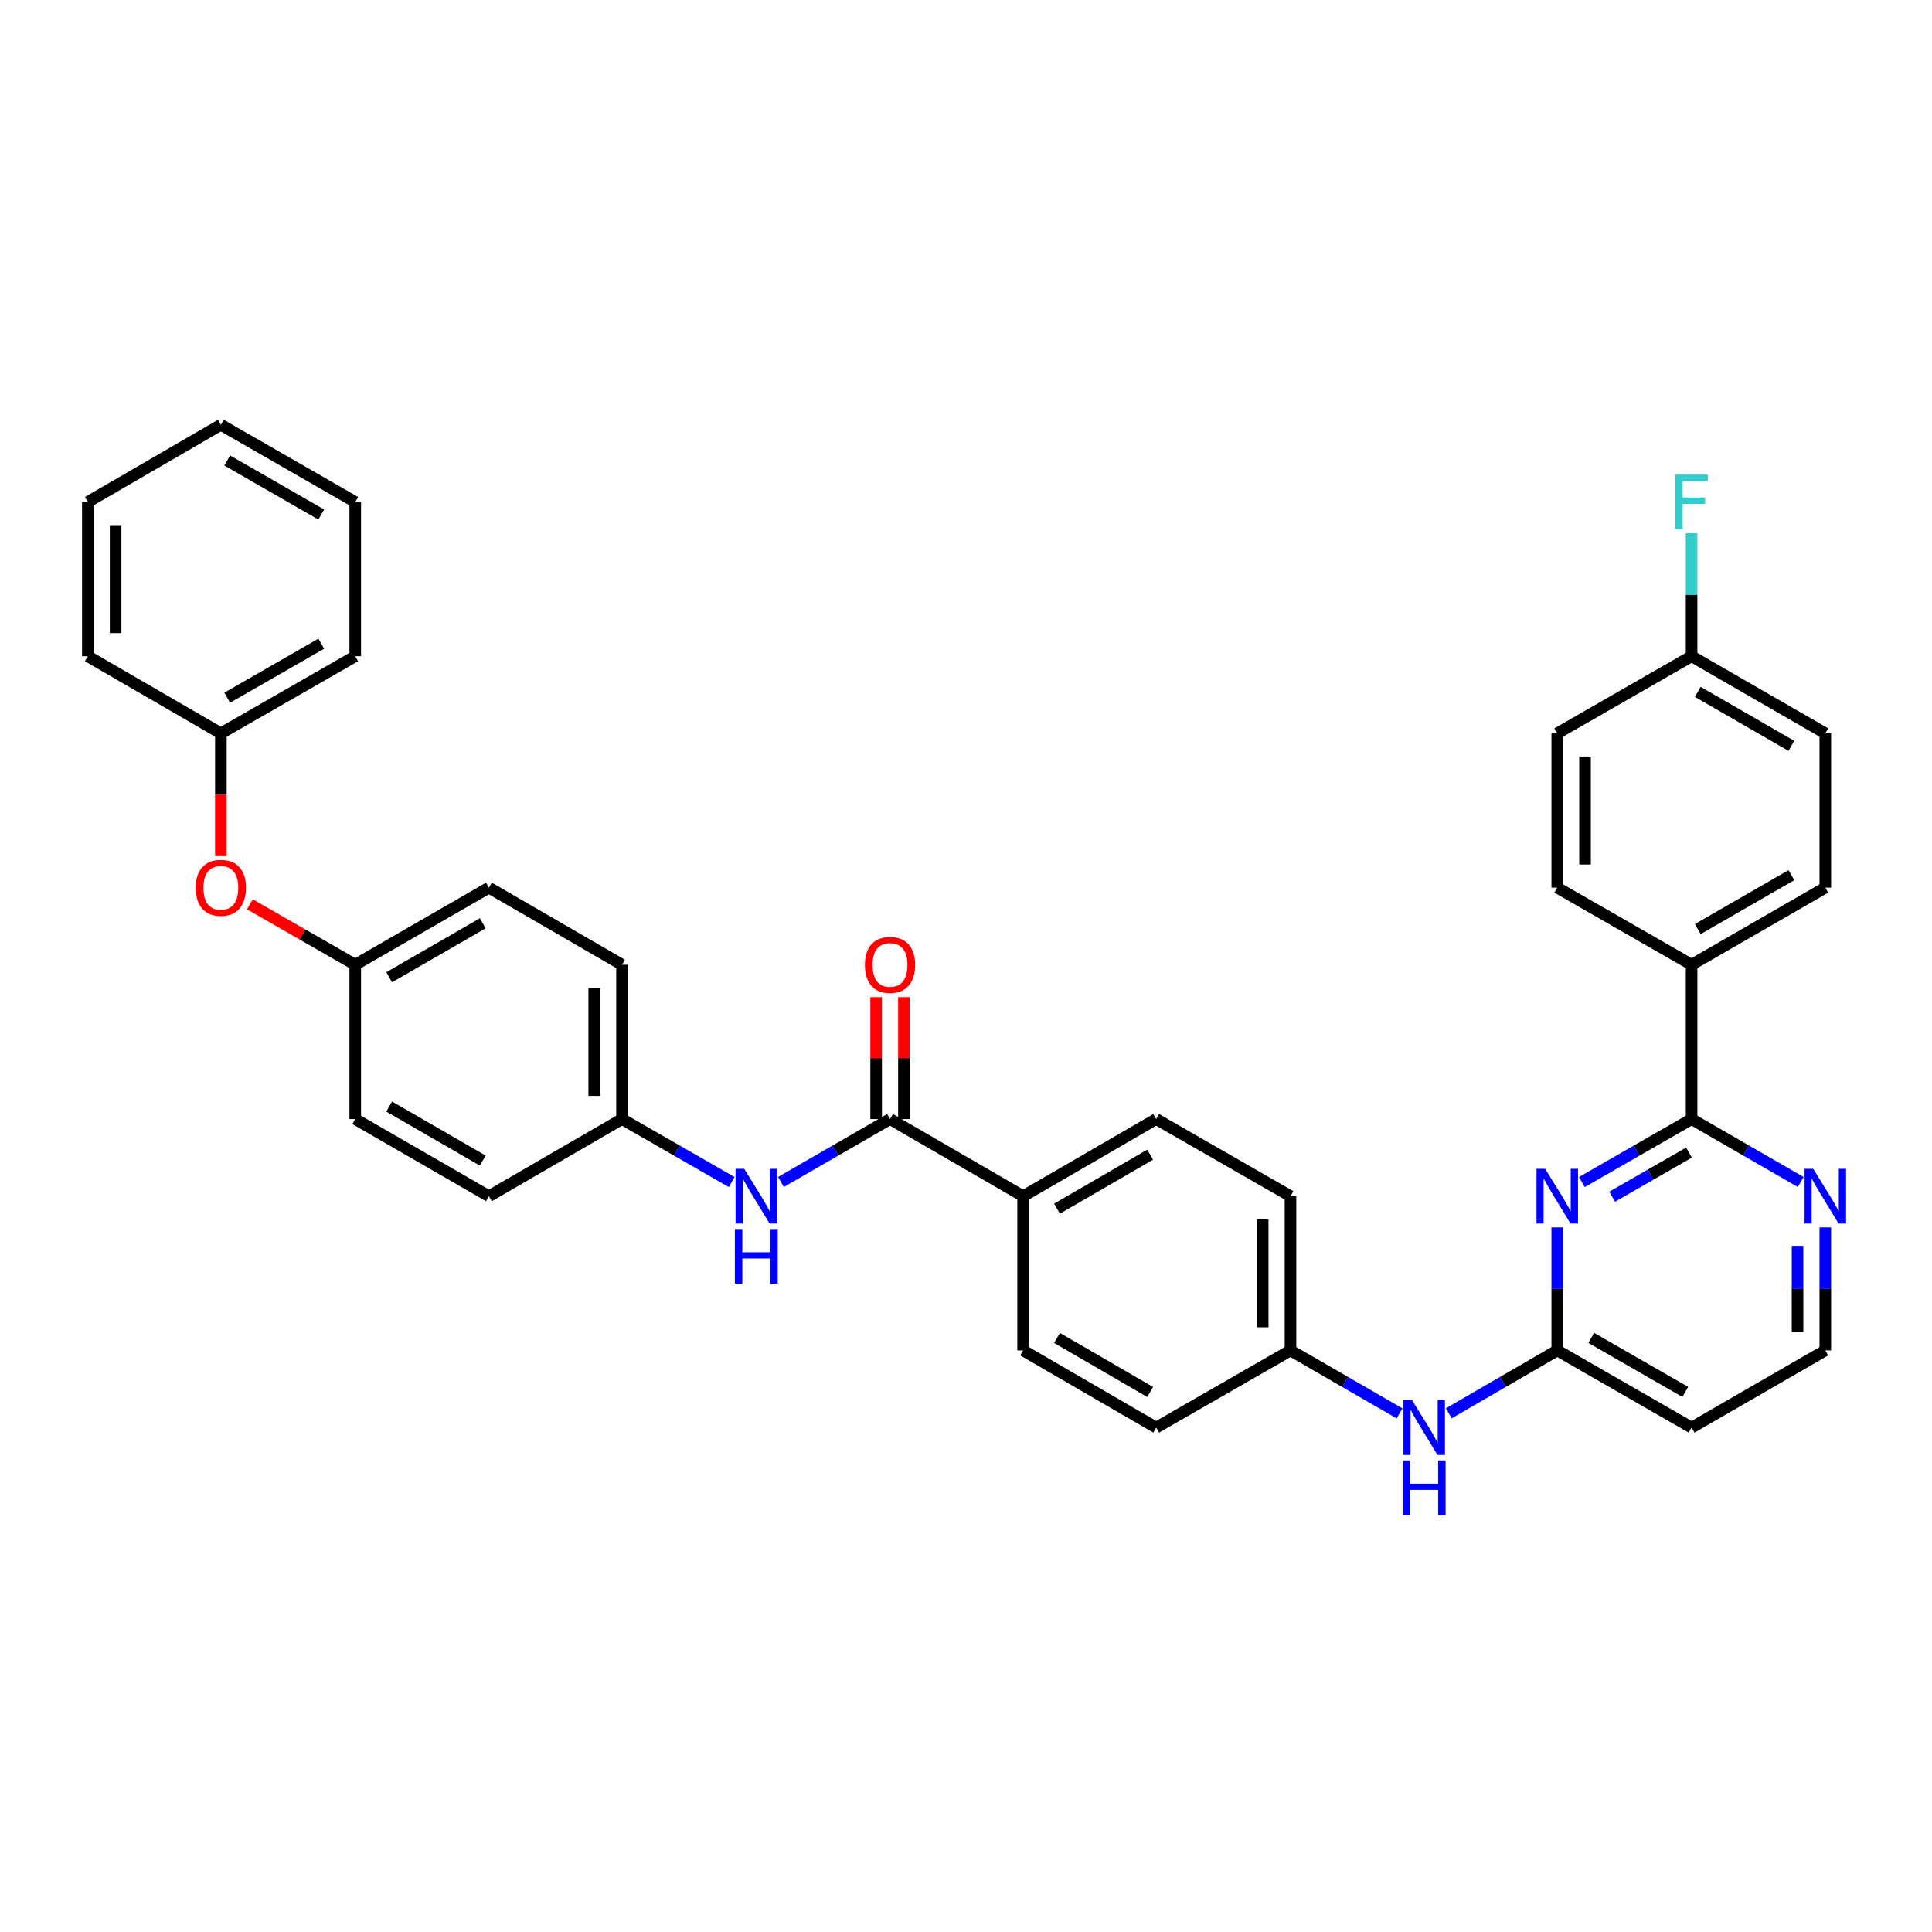 <?xml version='1.0' encoding='iso-8859-1'?>
<svg version='1.1' baseProfile='full'
              xmlns='http://www.w3.org/2000/svg'
                      xmlns:rdkit='http://www.rdkit.org/xml'
                      xmlns:xlink='http://www.w3.org/1999/xlink'
                  xml:space='preserve'
width='1000px' height='1000px' viewBox='0 0 1000 1000'>
<!-- END OF HEADER -->
<rect style='opacity:1.0;fill:#FFFFFF;stroke:none' width='1000' height='1000' x='0' y='0'> </rect>
<path class='bond-0' d='M 818.774,611.833 L 847.168,595.53' style='fill:none;fill-rule:evenodd;stroke:#0000FF;stroke-width:6px;stroke-linecap:butt;stroke-linejoin:miter;stroke-opacity:1' />
<path class='bond-0' d='M 847.168,595.53 L 875.562,579.227' style='fill:none;fill-rule:evenodd;stroke:#000000;stroke-width:6px;stroke-linecap:butt;stroke-linejoin:miter;stroke-opacity:1' />
<path class='bond-0' d='M 834.453,619.413 L 854.329,608.001' style='fill:none;fill-rule:evenodd;stroke:#0000FF;stroke-width:6px;stroke-linecap:butt;stroke-linejoin:miter;stroke-opacity:1' />
<path class='bond-0' d='M 854.329,608.001 L 874.205,596.589' style='fill:none;fill-rule:evenodd;stroke:#000000;stroke-width:6px;stroke-linecap:butt;stroke-linejoin:miter;stroke-opacity:1' />
<path class='bond-2' d='M 806.03,635.306 L 806.03,667.143' style='fill:none;fill-rule:evenodd;stroke:#0000FF;stroke-width:6px;stroke-linecap:butt;stroke-linejoin:miter;stroke-opacity:1' />
<path class='bond-2' d='M 806.03,667.143 L 806.03,698.981' style='fill:none;fill-rule:evenodd;stroke:#000000;stroke-width:6px;stroke-linecap:butt;stroke-linejoin:miter;stroke-opacity:1' />
<path class='bond-4' d='M 875.562,579.227 L 903.804,595.515' style='fill:none;fill-rule:evenodd;stroke:#000000;stroke-width:6px;stroke-linecap:butt;stroke-linejoin:miter;stroke-opacity:1' />
<path class='bond-4' d='M 903.804,595.515 L 932.045,611.804' style='fill:none;fill-rule:evenodd;stroke:#0000FF;stroke-width:6px;stroke-linecap:butt;stroke-linejoin:miter;stroke-opacity:1' />
<path class='bond-6' d='M 875.562,579.227 L 875.562,499.356' style='fill:none;fill-rule:evenodd;stroke:#000000;stroke-width:6px;stroke-linecap:butt;stroke-linejoin:miter;stroke-opacity:1' />
<path class='bond-1' d='M 460.676,579.227 L 529.561,619.15' style='fill:none;fill-rule:evenodd;stroke:#000000;stroke-width:6px;stroke-linecap:butt;stroke-linejoin:miter;stroke-opacity:1' />
<path class='bond-3' d='M 460.676,579.227 L 432.442,595.514' style='fill:none;fill-rule:evenodd;stroke:#000000;stroke-width:6px;stroke-linecap:butt;stroke-linejoin:miter;stroke-opacity:1' />
<path class='bond-3' d='M 432.442,595.514 L 404.209,611.802' style='fill:none;fill-rule:evenodd;stroke:#0000FF;stroke-width:6px;stroke-linecap:butt;stroke-linejoin:miter;stroke-opacity:1' />
<path class='bond-9' d='M 467.867,579.227 L 467.867,547.67' style='fill:none;fill-rule:evenodd;stroke:#000000;stroke-width:6px;stroke-linecap:butt;stroke-linejoin:miter;stroke-opacity:1' />
<path class='bond-9' d='M 467.867,547.67 L 467.867,516.113' style='fill:none;fill-rule:evenodd;stroke:#FF0000;stroke-width:6px;stroke-linecap:butt;stroke-linejoin:miter;stroke-opacity:1' />
<path class='bond-9' d='M 453.486,579.227 L 453.486,547.67' style='fill:none;fill-rule:evenodd;stroke:#000000;stroke-width:6px;stroke-linecap:butt;stroke-linejoin:miter;stroke-opacity:1' />
<path class='bond-9' d='M 453.486,547.67 L 453.486,516.113' style='fill:none;fill-rule:evenodd;stroke:#FF0000;stroke-width:6px;stroke-linecap:butt;stroke-linejoin:miter;stroke-opacity:1' />
<path class='bond-7' d='M 806.03,698.981 L 777.96,715.263' style='fill:none;fill-rule:evenodd;stroke:#000000;stroke-width:6px;stroke-linecap:butt;stroke-linejoin:miter;stroke-opacity:1' />
<path class='bond-7' d='M 777.96,715.263 L 749.891,731.544' style='fill:none;fill-rule:evenodd;stroke:#0000FF;stroke-width:6px;stroke-linecap:butt;stroke-linejoin:miter;stroke-opacity:1' />
<path class='bond-8' d='M 806.03,698.981 L 875.562,738.928' style='fill:none;fill-rule:evenodd;stroke:#000000;stroke-width:6px;stroke-linecap:butt;stroke-linejoin:miter;stroke-opacity:1' />
<path class='bond-8' d='M 823.623,692.503 L 872.296,720.467' style='fill:none;fill-rule:evenodd;stroke:#000000;stroke-width:6px;stroke-linecap:butt;stroke-linejoin:miter;stroke-opacity:1' />
<path class='bond-15' d='M 378.727,611.832 L 350.337,595.529' style='fill:none;fill-rule:evenodd;stroke:#0000FF;stroke-width:6px;stroke-linecap:butt;stroke-linejoin:miter;stroke-opacity:1' />
<path class='bond-15' d='M 350.337,595.529 L 321.947,579.227' style='fill:none;fill-rule:evenodd;stroke:#000000;stroke-width:6px;stroke-linecap:butt;stroke-linejoin:miter;stroke-opacity:1' />
<path class='bond-35' d='M 944.783,635.306 L 944.783,667.143' style='fill:none;fill-rule:evenodd;stroke:#0000FF;stroke-width:6px;stroke-linecap:butt;stroke-linejoin:miter;stroke-opacity:1' />
<path class='bond-35' d='M 944.783,667.143 L 944.783,698.981' style='fill:none;fill-rule:evenodd;stroke:#000000;stroke-width:6px;stroke-linecap:butt;stroke-linejoin:miter;stroke-opacity:1' />
<path class='bond-35' d='M 930.402,644.857 L 930.402,667.143' style='fill:none;fill-rule:evenodd;stroke:#0000FF;stroke-width:6px;stroke-linecap:butt;stroke-linejoin:miter;stroke-opacity:1' />
<path class='bond-35' d='M 930.402,667.143 L 930.402,689.43' style='fill:none;fill-rule:evenodd;stroke:#000000;stroke-width:6px;stroke-linecap:butt;stroke-linejoin:miter;stroke-opacity:1' />
<path class='bond-5' d='M 529.561,619.15 L 598.431,579.227' style='fill:none;fill-rule:evenodd;stroke:#000000;stroke-width:6px;stroke-linecap:butt;stroke-linejoin:miter;stroke-opacity:1' />
<path class='bond-5' d='M 547.104,625.603 L 595.313,597.657' style='fill:none;fill-rule:evenodd;stroke:#000000;stroke-width:6px;stroke-linecap:butt;stroke-linejoin:miter;stroke-opacity:1' />
<path class='bond-37' d='M 529.561,619.15 L 529.561,698.981' style='fill:none;fill-rule:evenodd;stroke:#000000;stroke-width:6px;stroke-linecap:butt;stroke-linejoin:miter;stroke-opacity:1' />
<path class='bond-13' d='M 875.562,499.356 L 944.783,459.456' style='fill:none;fill-rule:evenodd;stroke:#000000;stroke-width:6px;stroke-linecap:butt;stroke-linejoin:miter;stroke-opacity:1' />
<path class='bond-13' d='M 878.763,480.911 L 927.218,452.982' style='fill:none;fill-rule:evenodd;stroke:#000000;stroke-width:6px;stroke-linecap:butt;stroke-linejoin:miter;stroke-opacity:1' />
<path class='bond-14' d='M 875.562,499.356 L 806.03,459.456' style='fill:none;fill-rule:evenodd;stroke:#000000;stroke-width:6px;stroke-linecap:butt;stroke-linejoin:miter;stroke-opacity:1' />
<path class='bond-16' d='M 724.423,731.576 L 696.189,715.278' style='fill:none;fill-rule:evenodd;stroke:#0000FF;stroke-width:6px;stroke-linecap:butt;stroke-linejoin:miter;stroke-opacity:1' />
<path class='bond-16' d='M 696.189,715.278 L 667.955,698.981' style='fill:none;fill-rule:evenodd;stroke:#000000;stroke-width:6px;stroke-linecap:butt;stroke-linejoin:miter;stroke-opacity:1' />
<path class='bond-17' d='M 875.562,738.928 L 944.783,698.981' style='fill:none;fill-rule:evenodd;stroke:#000000;stroke-width:6px;stroke-linecap:butt;stroke-linejoin:miter;stroke-opacity:1' />
<path class='bond-10' d='M 129.328,468.064 L 156.6,483.71' style='fill:none;fill-rule:evenodd;stroke:#FF0000;stroke-width:6px;stroke-linecap:butt;stroke-linejoin:miter;stroke-opacity:1' />
<path class='bond-10' d='M 156.6,483.71 L 183.872,499.356' style='fill:none;fill-rule:evenodd;stroke:#000000;stroke-width:6px;stroke-linecap:butt;stroke-linejoin:miter;stroke-opacity:1' />
<path class='bond-24' d='M 114.324,443.139 L 114.324,411.362' style='fill:none;fill-rule:evenodd;stroke:#FF0000;stroke-width:6px;stroke-linecap:butt;stroke-linejoin:miter;stroke-opacity:1' />
<path class='bond-24' d='M 114.324,411.362 L 114.324,379.585' style='fill:none;fill-rule:evenodd;stroke:#000000;stroke-width:6px;stroke-linecap:butt;stroke-linejoin:miter;stroke-opacity:1' />
<path class='bond-11' d='M 598.431,579.227 L 667.955,619.15' style='fill:none;fill-rule:evenodd;stroke:#000000;stroke-width:6px;stroke-linecap:butt;stroke-linejoin:miter;stroke-opacity:1' />
<path class='bond-12' d='M 529.561,698.981 L 598.431,738.928' style='fill:none;fill-rule:evenodd;stroke:#000000;stroke-width:6px;stroke-linecap:butt;stroke-linejoin:miter;stroke-opacity:1' />
<path class='bond-12' d='M 547.107,692.533 L 595.316,720.496' style='fill:none;fill-rule:evenodd;stroke:#000000;stroke-width:6px;stroke-linecap:butt;stroke-linejoin:miter;stroke-opacity:1' />
<path class='bond-23' d='M 944.783,459.456 L 944.783,379.585' style='fill:none;fill-rule:evenodd;stroke:#000000;stroke-width:6px;stroke-linecap:butt;stroke-linejoin:miter;stroke-opacity:1' />
<path class='bond-22' d='M 806.03,459.456 L 806.03,379.585' style='fill:none;fill-rule:evenodd;stroke:#000000;stroke-width:6px;stroke-linecap:butt;stroke-linejoin:miter;stroke-opacity:1' />
<path class='bond-22' d='M 820.411,447.476 L 820.411,391.566' style='fill:none;fill-rule:evenodd;stroke:#000000;stroke-width:6px;stroke-linecap:butt;stroke-linejoin:miter;stroke-opacity:1' />
<path class='bond-26' d='M 321.947,579.227 L 321.947,499.356' style='fill:none;fill-rule:evenodd;stroke:#000000;stroke-width:6px;stroke-linecap:butt;stroke-linejoin:miter;stroke-opacity:1' />
<path class='bond-26' d='M 307.566,567.246 L 307.566,511.336' style='fill:none;fill-rule:evenodd;stroke:#000000;stroke-width:6px;stroke-linecap:butt;stroke-linejoin:miter;stroke-opacity:1' />
<path class='bond-27' d='M 321.947,579.227 L 253.061,619.15' style='fill:none;fill-rule:evenodd;stroke:#000000;stroke-width:6px;stroke-linecap:butt;stroke-linejoin:miter;stroke-opacity:1' />
<path class='bond-20' d='M 667.955,698.981 L 598.431,738.928' style='fill:none;fill-rule:evenodd;stroke:#000000;stroke-width:6px;stroke-linecap:butt;stroke-linejoin:miter;stroke-opacity:1' />
<path class='bond-21' d='M 667.955,698.981 L 667.955,619.15' style='fill:none;fill-rule:evenodd;stroke:#000000;stroke-width:6px;stroke-linecap:butt;stroke-linejoin:miter;stroke-opacity:1' />
<path class='bond-21' d='M 653.574,687.006 L 653.574,631.125' style='fill:none;fill-rule:evenodd;stroke:#000000;stroke-width:6px;stroke-linecap:butt;stroke-linejoin:miter;stroke-opacity:1' />
<path class='bond-18' d='M 183.872,499.356 L 183.872,579.227' style='fill:none;fill-rule:evenodd;stroke:#000000;stroke-width:6px;stroke-linecap:butt;stroke-linejoin:miter;stroke-opacity:1' />
<path class='bond-38' d='M 183.872,499.356 L 253.061,459.456' style='fill:none;fill-rule:evenodd;stroke:#000000;stroke-width:6px;stroke-linecap:butt;stroke-linejoin:miter;stroke-opacity:1' />
<path class='bond-38' d='M 201.435,505.829 L 249.867,477.899' style='fill:none;fill-rule:evenodd;stroke:#000000;stroke-width:6px;stroke-linecap:butt;stroke-linejoin:miter;stroke-opacity:1' />
<path class='bond-19' d='M 875.562,339.662 L 806.03,379.585' style='fill:none;fill-rule:evenodd;stroke:#000000;stroke-width:6px;stroke-linecap:butt;stroke-linejoin:miter;stroke-opacity:1' />
<path class='bond-25' d='M 875.562,339.662 L 875.562,307.824' style='fill:none;fill-rule:evenodd;stroke:#000000;stroke-width:6px;stroke-linecap:butt;stroke-linejoin:miter;stroke-opacity:1' />
<path class='bond-25' d='M 875.562,307.824 L 875.562,275.987' style='fill:none;fill-rule:evenodd;stroke:#33CCCC;stroke-width:6px;stroke-linecap:butt;stroke-linejoin:miter;stroke-opacity:1' />
<path class='bond-36' d='M 875.562,339.662 L 944.783,379.585' style='fill:none;fill-rule:evenodd;stroke:#000000;stroke-width:6px;stroke-linecap:butt;stroke-linejoin:miter;stroke-opacity:1' />
<path class='bond-36' d='M 878.76,358.108 L 927.215,386.054' style='fill:none;fill-rule:evenodd;stroke:#000000;stroke-width:6px;stroke-linecap:butt;stroke-linejoin:miter;stroke-opacity:1' />
<path class='bond-30' d='M 114.324,379.585 L 183.872,339.662' style='fill:none;fill-rule:evenodd;stroke:#000000;stroke-width:6px;stroke-linecap:butt;stroke-linejoin:miter;stroke-opacity:1' />
<path class='bond-30' d='M 117.597,361.125 L 166.281,333.178' style='fill:none;fill-rule:evenodd;stroke:#000000;stroke-width:6px;stroke-linecap:butt;stroke-linejoin:miter;stroke-opacity:1' />
<path class='bond-31' d='M 114.324,379.585 L 45.455,339.662' style='fill:none;fill-rule:evenodd;stroke:#000000;stroke-width:6px;stroke-linecap:butt;stroke-linejoin:miter;stroke-opacity:1' />
<path class='bond-28' d='M 321.947,499.356 L 253.061,459.456' style='fill:none;fill-rule:evenodd;stroke:#000000;stroke-width:6px;stroke-linecap:butt;stroke-linejoin:miter;stroke-opacity:1' />
<path class='bond-29' d='M 253.061,619.15 L 183.872,579.227' style='fill:none;fill-rule:evenodd;stroke:#000000;stroke-width:6px;stroke-linecap:butt;stroke-linejoin:miter;stroke-opacity:1' />
<path class='bond-29' d='M 249.87,600.705 L 201.438,572.759' style='fill:none;fill-rule:evenodd;stroke:#000000;stroke-width:6px;stroke-linecap:butt;stroke-linejoin:miter;stroke-opacity:1' />
<path class='bond-32' d='M 183.872,339.662 L 183.872,259.831' style='fill:none;fill-rule:evenodd;stroke:#000000;stroke-width:6px;stroke-linecap:butt;stroke-linejoin:miter;stroke-opacity:1' />
<path class='bond-33' d='M 45.455,339.662 L 45.455,259.831' style='fill:none;fill-rule:evenodd;stroke:#000000;stroke-width:6px;stroke-linecap:butt;stroke-linejoin:miter;stroke-opacity:1' />
<path class='bond-33' d='M 59.836,327.687 L 59.836,271.806' style='fill:none;fill-rule:evenodd;stroke:#000000;stroke-width:6px;stroke-linecap:butt;stroke-linejoin:miter;stroke-opacity:1' />
<path class='bond-39' d='M 183.872,259.831 L 114.324,219.884' style='fill:none;fill-rule:evenodd;stroke:#000000;stroke-width:6px;stroke-linecap:butt;stroke-linejoin:miter;stroke-opacity:1' />
<path class='bond-39' d='M 166.277,266.309 L 117.593,238.346' style='fill:none;fill-rule:evenodd;stroke:#000000;stroke-width:6px;stroke-linecap:butt;stroke-linejoin:miter;stroke-opacity:1' />
<path class='bond-34' d='M 45.455,259.831 L 114.324,219.884' style='fill:none;fill-rule:evenodd;stroke:#000000;stroke-width:6px;stroke-linecap:butt;stroke-linejoin:miter;stroke-opacity:1' />
<path  class='atom-0' d='M 799.77 604.99
L 809.05 619.99
Q 809.97 621.47, 811.45 624.15
Q 812.93 626.83, 813.01 626.99
L 813.01 604.99
L 816.77 604.99
L 816.77 633.31
L 812.89 633.31
L 802.93 616.91
Q 801.77 614.99, 800.53 612.79
Q 799.33 610.59, 798.97 609.91
L 798.97 633.31
L 795.29 633.31
L 795.29 604.99
L 799.77 604.99
' fill='#0000FF'/>
<path  class='atom-4' d='M 385.211 604.99
L 394.491 619.99
Q 395.411 621.47, 396.891 624.15
Q 398.371 626.83, 398.451 626.99
L 398.451 604.99
L 402.211 604.99
L 402.211 633.31
L 398.331 633.31
L 388.371 616.91
Q 387.211 614.99, 385.971 612.79
Q 384.771 610.59, 384.411 609.91
L 384.411 633.31
L 380.731 633.31
L 380.731 604.99
L 385.211 604.99
' fill='#0000FF'/>
<path  class='atom-4' d='M 380.391 636.142
L 384.231 636.142
L 384.231 648.182
L 398.711 648.182
L 398.711 636.142
L 402.551 636.142
L 402.551 664.462
L 398.711 664.462
L 398.711 651.382
L 384.231 651.382
L 384.231 664.462
L 380.391 664.462
L 380.391 636.142
' fill='#0000FF'/>
<path  class='atom-5' d='M 938.523 604.99
L 947.803 619.99
Q 948.723 621.47, 950.203 624.15
Q 951.683 626.83, 951.763 626.99
L 951.763 604.99
L 955.523 604.99
L 955.523 633.31
L 951.643 633.31
L 941.683 616.91
Q 940.523 614.99, 939.283 612.79
Q 938.083 610.59, 937.723 609.91
L 937.723 633.31
L 934.043 633.31
L 934.043 604.99
L 938.523 604.99
' fill='#0000FF'/>
<path  class='atom-8' d='M 730.9 724.768
L 740.18 739.768
Q 741.1 741.248, 742.58 743.928
Q 744.06 746.608, 744.14 746.768
L 744.14 724.768
L 747.9 724.768
L 747.9 753.088
L 744.02 753.088
L 734.06 736.688
Q 732.9 734.768, 731.66 732.568
Q 730.46 730.368, 730.1 729.688
L 730.1 753.088
L 726.42 753.088
L 726.42 724.768
L 730.9 724.768
' fill='#0000FF'/>
<path  class='atom-8' d='M 726.08 755.92
L 729.92 755.92
L 729.92 767.96
L 744.4 767.96
L 744.4 755.92
L 748.24 755.92
L 748.24 784.24
L 744.4 784.24
L 744.4 771.16
L 729.92 771.16
L 729.92 784.24
L 726.08 784.24
L 726.08 755.92
' fill='#0000FF'/>
<path  class='atom-10' d='M 447.676 499.436
Q 447.676 492.636, 451.036 488.836
Q 454.396 485.036, 460.676 485.036
Q 466.956 485.036, 470.316 488.836
Q 473.676 492.636, 473.676 499.436
Q 473.676 506.316, 470.276 510.236
Q 466.876 514.116, 460.676 514.116
Q 454.436 514.116, 451.036 510.236
Q 447.676 506.356, 447.676 499.436
M 460.676 510.916
Q 464.996 510.916, 467.316 508.036
Q 469.676 505.116, 469.676 499.436
Q 469.676 493.876, 467.316 491.076
Q 464.996 488.236, 460.676 488.236
Q 456.356 488.236, 453.996 491.036
Q 451.676 493.836, 451.676 499.436
Q 451.676 505.156, 453.996 508.036
Q 456.356 510.916, 460.676 510.916
' fill='#FF0000'/>
<path  class='atom-11' d='M 101.324 459.536
Q 101.324 452.736, 104.684 448.936
Q 108.044 445.136, 114.324 445.136
Q 120.604 445.136, 123.964 448.936
Q 127.324 452.736, 127.324 459.536
Q 127.324 466.416, 123.924 470.336
Q 120.524 474.216, 114.324 474.216
Q 108.084 474.216, 104.684 470.336
Q 101.324 466.456, 101.324 459.536
M 114.324 471.016
Q 118.644 471.016, 120.964 468.136
Q 123.324 465.216, 123.324 459.536
Q 123.324 453.976, 120.964 451.176
Q 118.644 448.336, 114.324 448.336
Q 110.004 448.336, 107.644 451.136
Q 105.324 453.936, 105.324 459.536
Q 105.324 465.256, 107.644 468.136
Q 110.004 471.016, 114.324 471.016
' fill='#FF0000'/>
<path  class='atom-26' d='M 867.142 245.671
L 883.982 245.671
L 883.982 248.911
L 870.942 248.911
L 870.942 257.511
L 882.542 257.511
L 882.542 260.791
L 870.942 260.791
L 870.942 273.991
L 867.142 273.991
L 867.142 245.671
' fill='#33CCCC'/>
</svg>

